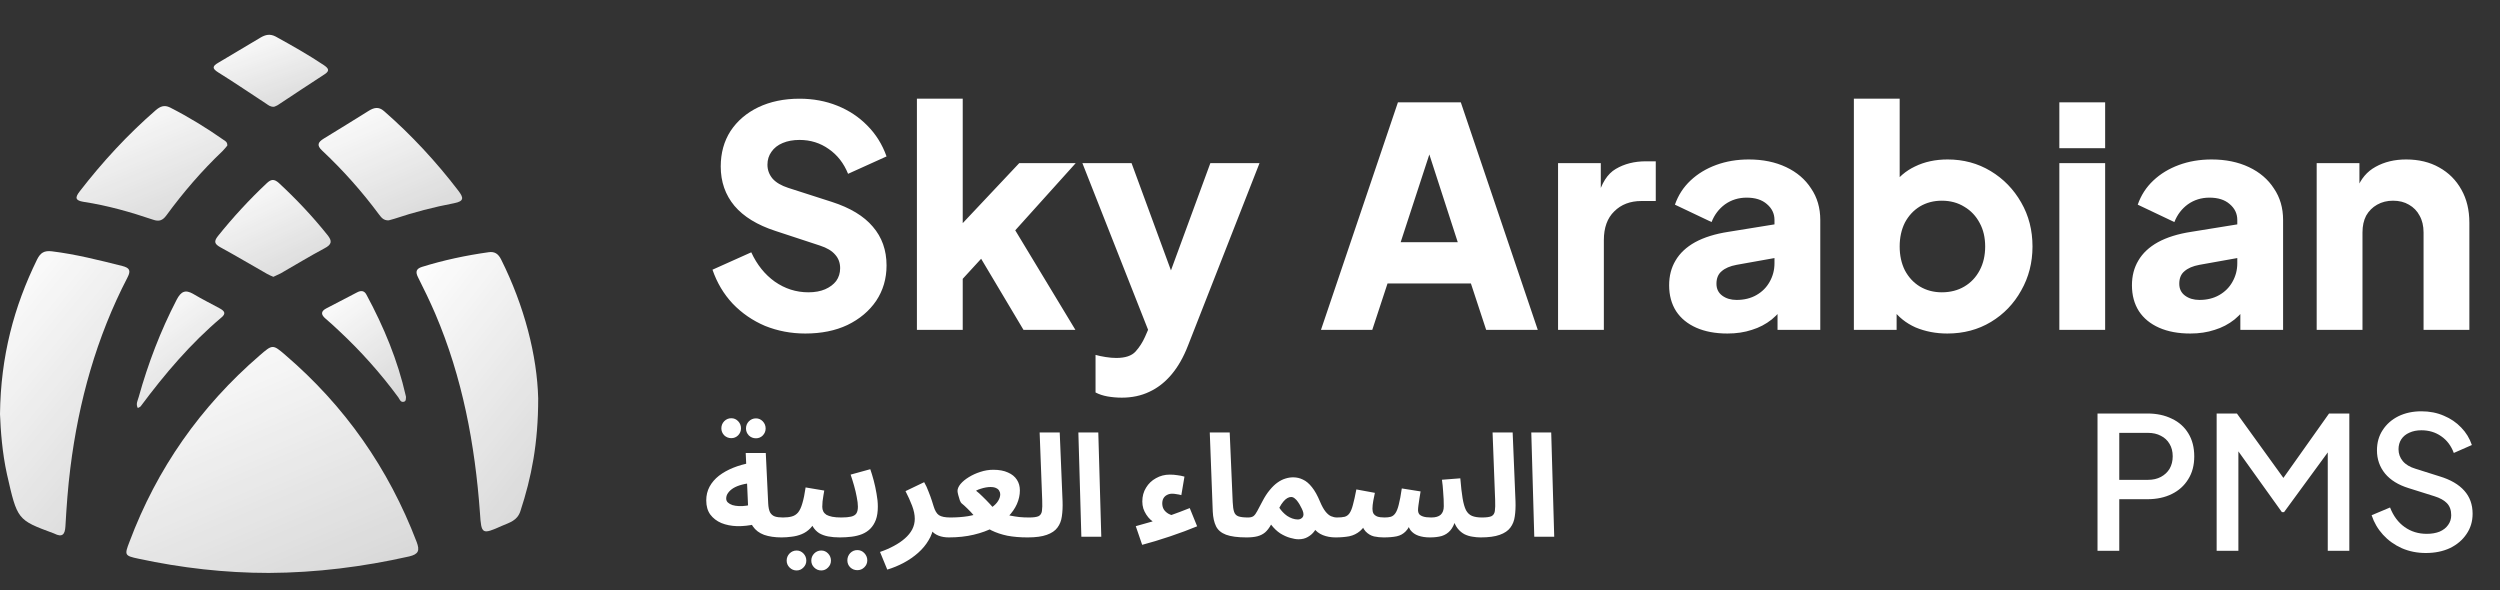 <svg width="144" height="34" viewBox="0 0 144 34" fill="none" xmlns="http://www.w3.org/2000/svg">
<rect x="0" y="0" width="144" height="34" fill="#333333" stroke="none"/>
<path d="M46.386 19.211C45.566 19.211 44.792 19.064 44.065 18.771C43.349 18.466 42.728 18.038 42.2 17.487C41.684 16.936 41.297 16.285 41.039 15.535L43.273 14.533C43.602 15.248 44.053 15.811 44.627 16.221C45.214 16.631 45.859 16.837 46.562 16.837C46.938 16.837 47.26 16.778 47.53 16.661C47.799 16.543 48.01 16.385 48.163 16.186C48.315 15.975 48.392 15.729 48.392 15.447C48.392 15.142 48.298 14.884 48.11 14.673C47.922 14.45 47.629 14.274 47.231 14.146L44.663 13.301C43.619 12.961 42.834 12.48 42.306 11.859C41.778 11.226 41.514 10.47 41.514 9.59C41.514 8.816 41.702 8.136 42.077 7.55C42.464 6.963 42.998 6.506 43.678 6.178C44.37 5.849 45.161 5.685 46.052 5.685C46.838 5.685 47.565 5.82 48.233 6.09C48.902 6.36 49.476 6.741 49.957 7.233C50.449 7.726 50.819 8.318 51.065 9.01L48.849 10.012C48.603 9.402 48.233 8.928 47.741 8.587C47.248 8.236 46.685 8.06 46.052 8.06C45.689 8.06 45.366 8.118 45.085 8.236C44.803 8.353 44.587 8.523 44.434 8.746C44.282 8.957 44.205 9.203 44.205 9.485C44.205 9.789 44.305 10.059 44.504 10.294C44.704 10.516 45.003 10.692 45.401 10.821L47.917 11.63C48.972 11.97 49.758 12.445 50.273 13.055C50.801 13.665 51.065 14.409 51.065 15.289C51.065 16.051 50.866 16.731 50.467 17.329C50.068 17.915 49.517 18.378 48.814 18.719C48.122 19.047 47.313 19.211 46.386 19.211ZM52.814 19V5.685H55.453V14.216L54.468 13.899L58.707 9.397H61.961L58.478 13.266L61.943 19H58.953L56.051 14.128L57.581 13.741L54.644 16.942L55.453 15.412V19H52.814ZM64.615 22.905C64.334 22.905 64.058 22.881 63.789 22.834C63.531 22.787 63.302 22.711 63.103 22.606V20.442C63.267 20.489 63.46 20.53 63.683 20.565C63.906 20.601 64.111 20.618 64.299 20.618C64.815 20.618 65.184 20.495 65.407 20.249C65.63 20.003 65.811 19.721 65.952 19.404L66.603 17.91L66.568 20.108L62.346 9.397H65.178L67.975 17.012H66.919L69.716 9.397H72.548L68.432 19.897C68.174 20.565 67.858 21.122 67.482 21.568C67.107 22.014 66.679 22.348 66.198 22.57C65.729 22.793 65.202 22.905 64.615 22.905ZM76.088 19L80.52 5.896H84.143L88.576 19H85.603L84.724 16.326H79.922L79.043 19H76.088ZM80.678 13.952H83.967L81.962 7.761H82.701L80.678 13.952ZM89.744 19V9.397H92.206V11.701L92.03 11.367C92.241 10.557 92.587 10.012 93.068 9.731C93.561 9.438 94.141 9.291 94.809 9.291H95.372V11.578H94.546C93.901 11.578 93.379 11.777 92.98 12.176C92.582 12.562 92.382 13.114 92.382 13.829V19H89.744ZM99.501 19.211C98.809 19.211 98.211 19.1 97.707 18.877C97.203 18.654 96.816 18.337 96.546 17.927C96.276 17.505 96.142 17.007 96.142 16.432C96.142 15.893 96.265 15.418 96.511 15.007C96.757 14.585 97.132 14.233 97.637 13.952C98.153 13.671 98.792 13.471 99.554 13.354L102.491 12.879V14.814L100.029 15.254C99.653 15.324 99.366 15.447 99.167 15.623C98.968 15.787 98.868 16.027 98.868 16.344C98.868 16.637 98.979 16.866 99.202 17.03C99.425 17.194 99.7 17.276 100.029 17.276C100.463 17.276 100.844 17.183 101.172 16.995C101.5 16.807 101.752 16.555 101.928 16.239C102.116 15.91 102.21 15.553 102.21 15.166V12.668C102.21 12.305 102.063 12 101.77 11.753C101.489 11.507 101.102 11.384 100.609 11.384C100.14 11.384 99.724 11.513 99.36 11.771C99.009 12.029 98.751 12.369 98.586 12.791L96.476 11.789C96.663 11.249 96.962 10.786 97.373 10.399C97.783 10.012 98.276 9.713 98.85 9.502C99.425 9.291 100.052 9.185 100.732 9.185C101.541 9.185 102.257 9.332 102.878 9.625C103.5 9.918 103.98 10.329 104.32 10.856C104.672 11.372 104.848 11.976 104.848 12.668V19H102.386V17.452L102.984 17.347C102.702 17.769 102.391 18.121 102.051 18.402C101.711 18.672 101.33 18.871 100.908 19C100.486 19.141 100.017 19.211 99.501 19.211ZM112.165 19.211C111.508 19.211 110.899 19.094 110.336 18.859C109.785 18.613 109.339 18.255 108.999 17.786L109.245 17.241V19H106.783V5.685H109.421V11.226L109.017 10.698C109.333 10.217 109.761 9.848 110.301 9.59C110.852 9.32 111.479 9.185 112.183 9.185C113.097 9.185 113.924 9.408 114.663 9.854C115.401 10.299 115.988 10.903 116.422 11.665C116.855 12.416 117.072 13.26 117.072 14.198C117.072 15.125 116.855 15.969 116.422 16.731C115.999 17.493 115.419 18.097 114.68 18.543C113.942 18.988 113.103 19.211 112.165 19.211ZM111.848 16.837C112.341 16.837 112.775 16.725 113.15 16.502C113.525 16.28 113.818 15.969 114.029 15.57C114.241 15.171 114.346 14.714 114.346 14.198C114.346 13.682 114.241 13.231 114.029 12.844C113.818 12.445 113.525 12.134 113.15 11.912C112.775 11.677 112.341 11.56 111.848 11.56C111.379 11.56 110.957 11.671 110.582 11.894C110.219 12.117 109.931 12.428 109.72 12.826C109.521 13.225 109.421 13.682 109.421 14.198C109.421 14.714 109.521 15.171 109.72 15.57C109.931 15.969 110.219 16.28 110.582 16.502C110.957 16.725 111.379 16.837 111.848 16.837ZM118.618 19V9.397H121.256V19H118.618ZM118.618 8.535V5.896H121.256V8.535H118.618ZM126.159 19.211C125.467 19.211 124.869 19.1 124.365 18.877C123.861 18.654 123.474 18.337 123.204 17.927C122.934 17.505 122.8 17.007 122.8 16.432C122.8 15.893 122.923 15.418 123.169 15.007C123.415 14.585 123.79 14.233 124.295 13.952C124.81 13.671 125.45 13.471 126.212 13.354L129.149 12.879V14.814L126.687 15.254C126.311 15.324 126.024 15.447 125.825 15.623C125.625 15.787 125.526 16.027 125.526 16.344C125.526 16.637 125.637 16.866 125.86 17.03C126.083 17.194 126.358 17.276 126.687 17.276C127.12 17.276 127.502 17.183 127.83 16.995C128.158 16.807 128.41 16.555 128.586 16.239C128.774 15.91 128.868 15.553 128.868 15.166V12.668C128.868 12.305 128.721 12 128.428 11.753C128.146 11.507 127.76 11.384 127.267 11.384C126.798 11.384 126.382 11.513 126.018 11.771C125.666 12.029 125.409 12.369 125.244 12.791L123.134 11.789C123.321 11.249 123.62 10.786 124.031 10.399C124.441 10.012 124.934 9.713 125.508 9.502C126.083 9.291 126.71 9.185 127.39 9.185C128.199 9.185 128.915 9.332 129.536 9.625C130.157 9.918 130.638 10.329 130.978 10.856C131.33 11.372 131.506 11.976 131.506 12.668V19H129.044V17.452L129.642 17.347C129.36 17.769 129.049 18.121 128.709 18.402C128.369 18.672 127.988 18.871 127.566 19C127.144 19.141 126.675 19.211 126.159 19.211ZM133.441 19V9.397H135.903V11.296L135.763 10.874C135.985 10.299 136.343 9.877 136.835 9.608C137.34 9.326 137.926 9.185 138.594 9.185C139.321 9.185 139.955 9.338 140.494 9.643C141.045 9.948 141.473 10.376 141.778 10.927C142.083 11.466 142.235 12.099 142.235 12.826V19H139.597V13.389C139.597 13.014 139.521 12.691 139.368 12.422C139.228 12.152 139.022 11.941 138.753 11.789C138.495 11.636 138.19 11.56 137.838 11.56C137.498 11.56 137.193 11.636 136.923 11.789C136.654 11.941 136.443 12.152 136.29 12.422C136.15 12.691 136.079 13.014 136.079 13.389V19H133.441Z" fill="white"/>
<path d="M120.817 31.726V23.818H123.694C124.224 23.818 124.691 23.917 125.095 24.116C125.505 24.307 125.823 24.59 126.05 24.965C126.276 25.333 126.389 25.775 126.389 26.291C126.389 26.801 126.273 27.239 126.039 27.607C125.813 27.975 125.498 28.258 125.095 28.456C124.691 28.655 124.224 28.754 123.694 28.754H122.07V31.726H120.817ZM122.07 27.639H123.725C124.008 27.639 124.256 27.583 124.468 27.47C124.681 27.356 124.847 27.201 124.967 27.003C125.087 26.797 125.148 26.557 125.148 26.281C125.148 26.005 125.087 25.768 124.967 25.57C124.847 25.364 124.681 25.209 124.468 25.103C124.256 24.989 124.008 24.933 123.725 24.933H122.07V27.639ZM127.679 31.726V23.818H128.846L131.818 27.936H131.234L134.153 23.818H135.321V31.726H134.079V25.294L134.546 25.421L131.563 29.497H131.436L128.517 25.421L128.931 25.294V31.726H127.679ZM139.726 31.853C139.23 31.853 138.77 31.761 138.346 31.577C137.921 31.386 137.561 31.128 137.263 30.802C136.966 30.477 136.747 30.102 136.605 29.677L137.667 29.231C137.858 29.72 138.137 30.095 138.505 30.356C138.873 30.618 139.298 30.749 139.779 30.749C140.062 30.749 140.309 30.707 140.522 30.622C140.734 30.53 140.897 30.402 141.01 30.24C141.13 30.077 141.19 29.889 141.19 29.677C141.19 29.387 141.109 29.157 140.946 28.987C140.784 28.817 140.543 28.683 140.225 28.584L138.739 28.117C138.144 27.933 137.691 27.653 137.38 27.278C137.069 26.896 136.913 26.451 136.913 25.941C136.913 25.495 137.023 25.106 137.242 24.774C137.461 24.434 137.762 24.169 138.144 23.977C138.533 23.787 138.976 23.691 139.471 23.691C139.945 23.691 140.377 23.776 140.766 23.946C141.155 24.108 141.488 24.335 141.764 24.625C142.047 24.915 142.252 25.251 142.379 25.633L141.339 26.09C141.183 25.672 140.939 25.35 140.607 25.124C140.281 24.897 139.903 24.784 139.471 24.784C139.209 24.784 138.979 24.83 138.781 24.922C138.583 25.007 138.427 25.134 138.314 25.304C138.208 25.467 138.155 25.658 138.155 25.877C138.155 26.132 138.236 26.359 138.399 26.557C138.562 26.755 138.809 26.903 139.142 27.003L140.522 27.438C141.152 27.629 141.626 27.905 141.944 28.265C142.262 28.619 142.422 29.061 142.422 29.592C142.422 30.031 142.305 30.42 142.071 30.76C141.845 31.099 141.53 31.368 141.127 31.566C140.723 31.757 140.256 31.853 139.726 31.853Z" fill="white"/>
<path d="M45.02 30.955C44.631 30.955 44.295 30.906 44.011 30.807C43.732 30.703 43.516 30.54 43.363 30.315C43.209 30.086 43.122 29.779 43.1 29.397L42.953 26.091H44.109L44.248 28.995C44.259 29.219 44.295 29.391 44.355 29.512C44.421 29.626 44.514 29.706 44.634 29.749C44.754 29.788 44.91 29.807 45.102 29.807C45.309 29.807 45.457 29.861 45.544 29.971C45.632 30.075 45.676 30.206 45.676 30.364C45.676 30.534 45.618 30.676 45.503 30.791C45.394 30.9 45.233 30.955 45.02 30.955ZM43.518 30.192C43.152 30.274 42.799 30.313 42.46 30.307C42.121 30.296 41.818 30.236 41.55 30.127C41.282 30.012 41.069 29.848 40.91 29.634C40.757 29.421 40.68 29.151 40.68 28.823C40.68 28.533 40.743 28.27 40.869 28.035C41 27.794 41.181 27.584 41.41 27.404C41.646 27.223 41.919 27.07 42.231 26.944C42.542 26.818 42.881 26.723 43.248 26.657L43.363 27.822C43.127 27.833 42.914 27.866 42.723 27.92C42.537 27.969 42.376 28.035 42.239 28.117C42.108 28.199 42.007 28.292 41.935 28.396C41.864 28.494 41.829 28.601 41.829 28.716C41.829 28.809 41.862 28.885 41.927 28.945C41.993 29.006 42.08 29.055 42.19 29.093C42.299 29.126 42.425 29.145 42.567 29.151C42.709 29.156 42.854 29.148 43.002 29.126C43.155 29.104 43.305 29.069 43.453 29.019L43.518 30.192ZM43.543 25.246C43.385 25.246 43.248 25.192 43.133 25.082C43.024 24.967 42.969 24.833 42.969 24.68C42.969 24.522 43.024 24.385 43.133 24.27C43.248 24.155 43.385 24.098 43.543 24.098C43.696 24.098 43.827 24.155 43.937 24.27C44.046 24.385 44.101 24.522 44.101 24.68C44.101 24.833 44.046 24.967 43.937 25.082C43.827 25.192 43.696 25.246 43.543 25.246ZM42.124 25.238C41.965 25.238 41.829 25.183 41.714 25.074C41.605 24.959 41.55 24.825 41.55 24.672C41.55 24.514 41.605 24.377 41.714 24.262C41.829 24.147 41.965 24.09 42.124 24.09C42.277 24.09 42.408 24.147 42.518 24.262C42.627 24.377 42.682 24.514 42.682 24.672C42.682 24.825 42.627 24.959 42.518 25.074C42.408 25.183 42.277 25.238 42.124 25.238ZM45.017 30.955L45.099 29.807C45.296 29.807 45.465 29.788 45.607 29.749C45.749 29.711 45.87 29.634 45.968 29.52C46.067 29.399 46.149 29.224 46.214 28.995C46.285 28.765 46.348 28.459 46.403 28.076L47.477 28.256C47.467 28.338 47.45 28.434 47.428 28.544C47.412 28.653 47.395 28.765 47.379 28.88C47.368 28.989 47.363 29.093 47.363 29.192C47.363 29.29 47.382 29.378 47.42 29.454C47.458 29.531 47.518 29.596 47.6 29.651C47.688 29.7 47.8 29.738 47.937 29.766C48.079 29.793 48.251 29.807 48.453 29.807C48.661 29.807 48.809 29.861 48.896 29.971C48.984 30.075 49.028 30.206 49.028 30.364C49.028 30.534 48.97 30.676 48.855 30.791C48.746 30.9 48.585 30.955 48.371 30.955C48.125 30.955 47.901 30.936 47.699 30.898C47.502 30.859 47.33 30.797 47.182 30.709C47.04 30.616 46.922 30.496 46.829 30.348C46.742 30.195 46.687 30.009 46.665 29.79H47.059C46.961 30.053 46.835 30.263 46.682 30.422C46.534 30.575 46.367 30.69 46.181 30.766C45.995 30.843 45.801 30.892 45.599 30.914C45.402 30.941 45.208 30.955 45.017 30.955ZM47.305 32.858C47.147 32.858 47.01 32.801 46.895 32.686C46.786 32.576 46.731 32.445 46.731 32.292C46.731 32.133 46.786 31.997 46.895 31.882C47.01 31.767 47.147 31.71 47.305 31.71C47.458 31.71 47.59 31.767 47.699 31.882C47.808 31.997 47.863 32.133 47.863 32.292C47.863 32.445 47.808 32.576 47.699 32.686C47.59 32.801 47.458 32.858 47.305 32.858ZM45.886 32.858C45.728 32.858 45.591 32.801 45.476 32.686C45.367 32.576 45.312 32.445 45.312 32.292C45.312 32.133 45.367 31.997 45.476 31.882C45.591 31.767 45.728 31.71 45.886 31.71C46.039 31.71 46.17 31.767 46.28 31.882C46.389 31.997 46.444 32.133 46.444 32.292C46.444 32.445 46.389 32.576 46.28 32.686C46.17 32.801 46.039 32.858 45.886 32.858ZM48.373 30.955L48.455 29.807C48.696 29.807 48.884 29.79 49.021 29.758C49.163 29.725 49.264 29.665 49.324 29.577C49.385 29.484 49.415 29.353 49.415 29.183C49.415 29.03 49.393 28.847 49.349 28.634C49.311 28.421 49.259 28.199 49.193 27.969C49.127 27.74 49.062 27.529 48.996 27.338L50.128 27.026C50.194 27.212 50.259 27.428 50.325 27.674C50.391 27.92 50.445 28.174 50.489 28.437C50.538 28.694 50.563 28.943 50.563 29.183C50.563 29.484 50.525 29.738 50.448 29.946C50.371 30.148 50.265 30.318 50.128 30.455C49.997 30.586 49.838 30.69 49.653 30.766C49.472 30.837 49.272 30.887 49.054 30.914C48.835 30.941 48.608 30.955 48.373 30.955ZM49.382 32.842C49.223 32.842 49.087 32.787 48.972 32.678C48.862 32.568 48.808 32.434 48.808 32.276C48.808 32.117 48.862 31.978 48.972 31.857C49.087 31.742 49.223 31.685 49.382 31.685C49.54 31.685 49.674 31.742 49.784 31.857C49.898 31.978 49.956 32.117 49.956 32.276C49.956 32.434 49.898 32.568 49.784 32.678C49.674 32.787 49.54 32.842 49.382 32.842ZM51.107 32.809L50.689 31.792C50.979 31.693 51.244 31.578 51.485 31.447C51.731 31.316 51.944 31.171 52.124 31.012C52.305 30.854 52.444 30.682 52.543 30.496C52.641 30.304 52.691 30.099 52.691 29.881C52.691 29.651 52.639 29.399 52.535 29.126C52.431 28.853 52.305 28.574 52.157 28.289L53.232 27.773C53.33 27.942 53.415 28.125 53.486 28.322C53.563 28.514 53.626 28.686 53.675 28.839C53.724 28.992 53.757 29.096 53.773 29.151C53.85 29.413 53.954 29.588 54.085 29.675C54.221 29.763 54.44 29.807 54.741 29.807C54.949 29.807 55.096 29.861 55.184 29.971C55.277 30.075 55.323 30.206 55.323 30.364C55.323 30.534 55.266 30.676 55.151 30.791C55.036 30.9 54.872 30.955 54.659 30.955C54.435 30.955 54.238 30.922 54.068 30.857C53.899 30.791 53.762 30.695 53.658 30.57C53.56 30.444 53.497 30.296 53.47 30.127L53.773 30.299C53.74 30.589 53.645 30.862 53.486 31.119C53.333 31.382 53.133 31.622 52.887 31.841C52.641 32.06 52.365 32.251 52.059 32.415C51.753 32.579 51.435 32.71 51.107 32.809ZM54.636 30.955L54.718 29.807C55.101 29.807 55.445 29.782 55.752 29.733C56.058 29.678 56.326 29.607 56.555 29.52C56.791 29.432 56.985 29.331 57.138 29.216C57.296 29.101 57.414 28.981 57.49 28.855C57.572 28.724 57.613 28.596 57.613 28.47C57.613 28.399 57.594 28.333 57.556 28.273C57.523 28.207 57.466 28.155 57.384 28.117C57.302 28.073 57.19 28.052 57.047 28.052C56.976 28.052 56.892 28.06 56.793 28.076C56.695 28.093 56.596 28.117 56.498 28.15C56.4 28.177 56.306 28.215 56.219 28.265C56.334 28.352 56.46 28.464 56.596 28.601C56.733 28.732 56.87 28.872 57.007 29.019C57.143 29.162 57.261 29.301 57.359 29.438C57.474 29.487 57.6 29.536 57.736 29.585C57.879 29.629 58.032 29.667 58.196 29.7C58.36 29.733 58.532 29.76 58.712 29.782C58.893 29.799 59.079 29.807 59.27 29.807C59.478 29.807 59.626 29.861 59.713 29.971C59.806 30.075 59.853 30.206 59.853 30.364C59.853 30.534 59.795 30.676 59.68 30.791C59.566 30.9 59.401 30.955 59.188 30.955C58.751 30.955 58.363 30.922 58.023 30.857C57.684 30.786 57.381 30.684 57.113 30.553C56.851 30.416 56.605 30.252 56.375 30.061C56.309 29.946 56.216 29.823 56.096 29.692C55.981 29.555 55.858 29.424 55.727 29.298C55.601 29.172 55.486 29.069 55.382 28.986C55.355 28.965 55.322 28.907 55.284 28.814C55.251 28.716 55.221 28.615 55.194 28.511C55.166 28.401 55.153 28.325 55.153 28.281C55.153 28.155 55.21 28.021 55.325 27.879C55.445 27.737 55.604 27.606 55.801 27.485C56.003 27.36 56.224 27.259 56.465 27.182C56.711 27.1 56.96 27.059 57.212 27.059C57.55 27.059 57.832 27.111 58.056 27.215C58.286 27.313 58.458 27.453 58.573 27.633C58.688 27.808 58.745 28.013 58.745 28.248C58.745 28.511 58.688 28.773 58.573 29.036C58.458 29.293 58.289 29.536 58.065 29.766C57.846 29.995 57.57 30.201 57.236 30.381C56.908 30.556 56.525 30.695 56.088 30.799C55.656 30.903 55.172 30.955 54.636 30.955ZM59.194 30.955L59.276 29.807C59.528 29.807 59.709 29.782 59.818 29.733C59.927 29.678 59.993 29.58 60.015 29.438C60.037 29.29 60.042 29.077 60.031 28.798L59.883 24.91H61.04L61.204 28.88C61.215 29.197 61.201 29.484 61.163 29.741C61.13 29.993 61.045 30.209 60.909 30.389C60.778 30.57 60.572 30.709 60.294 30.807C60.02 30.906 59.654 30.955 59.194 30.955ZM62.286 30.914L62.114 24.91H63.262L63.434 30.914H62.286ZM66.527 30.11C66.44 30.067 66.352 30.006 66.265 29.93C66.177 29.848 66.098 29.752 66.027 29.643C65.956 29.533 65.898 29.416 65.855 29.29C65.817 29.159 65.797 29.025 65.797 28.888C65.797 28.587 65.868 28.322 66.011 28.093C66.153 27.857 66.344 27.674 66.585 27.543C66.825 27.406 67.091 27.338 67.38 27.338C67.539 27.338 67.684 27.349 67.815 27.371C67.952 27.387 68.088 27.414 68.225 27.453L68.045 28.519C67.946 28.492 67.851 28.473 67.758 28.462C67.67 28.445 67.591 28.437 67.52 28.437C67.405 28.437 67.304 28.462 67.216 28.511C67.129 28.555 67.061 28.62 67.011 28.708C66.968 28.79 66.946 28.885 66.946 28.995C66.946 29.12 66.973 29.233 67.028 29.331C67.088 29.429 67.175 29.514 67.29 29.585C67.41 29.651 67.558 29.703 67.733 29.741L66.527 30.11ZM65.789 31.382L65.42 30.307C65.704 30.23 66.013 30.143 66.347 30.045C66.68 29.941 67.03 29.823 67.397 29.692C67.769 29.561 68.146 29.419 68.529 29.265L68.955 30.315C68.737 30.403 68.493 30.498 68.225 30.602C67.957 30.701 67.678 30.799 67.389 30.898C67.099 30.996 66.817 31.086 66.544 31.168C66.27 31.25 66.019 31.321 65.789 31.382ZM71.799 30.955C71.291 30.955 70.897 30.903 70.618 30.799C70.345 30.695 70.153 30.534 70.044 30.315C69.934 30.091 69.872 29.809 69.855 29.471L69.683 24.91H70.831L71.004 28.921C71.014 29.172 71.042 29.361 71.086 29.487C71.129 29.613 71.211 29.697 71.332 29.741C71.457 29.785 71.641 29.807 71.881 29.807C72.089 29.807 72.237 29.861 72.324 29.971C72.417 30.075 72.463 30.206 72.463 30.364C72.463 30.534 72.406 30.676 72.291 30.791C72.177 30.9 72.012 30.955 71.799 30.955ZM71.81 30.955L71.892 29.807C72.029 29.807 72.133 29.779 72.204 29.725C72.275 29.67 72.346 29.574 72.417 29.438C72.488 29.301 72.587 29.115 72.713 28.88C72.849 28.617 72.991 28.399 73.139 28.224C73.287 28.043 73.434 27.901 73.582 27.797C73.735 27.688 73.885 27.611 74.033 27.567C74.186 27.518 74.337 27.494 74.484 27.494C74.687 27.494 74.875 27.538 75.05 27.625C75.231 27.707 75.403 27.852 75.567 28.06C75.731 28.262 75.887 28.541 76.034 28.896C76.138 29.142 76.242 29.331 76.346 29.462C76.45 29.593 76.557 29.684 76.666 29.733C76.781 29.782 76.896 29.807 77.011 29.807C77.218 29.807 77.366 29.861 77.454 29.971C77.541 30.075 77.585 30.206 77.585 30.364C77.585 30.534 77.527 30.676 77.412 30.791C77.298 30.9 77.136 30.955 76.928 30.955C76.661 30.955 76.417 30.911 76.198 30.824C75.98 30.736 75.808 30.605 75.682 30.43L75.92 30.25C75.87 30.364 75.797 30.485 75.698 30.611C75.605 30.736 75.482 30.843 75.329 30.93C75.181 31.018 75.004 31.062 74.796 31.062C74.659 31.062 74.498 31.034 74.312 30.98C74.132 30.93 73.943 30.846 73.746 30.725C73.555 30.6 73.377 30.43 73.213 30.217C73.109 30.408 72.994 30.559 72.868 30.668C72.743 30.772 72.595 30.846 72.425 30.89C72.256 30.933 72.051 30.955 71.81 30.955ZM73.689 29.249C73.743 29.331 73.809 29.413 73.885 29.495C73.962 29.577 74.047 29.651 74.14 29.716C74.233 29.777 74.331 29.826 74.435 29.864C74.544 29.902 74.651 29.922 74.755 29.922C74.864 29.922 74.954 29.881 75.026 29.799C75.097 29.711 75.099 29.583 75.034 29.413C75.007 29.342 74.968 29.263 74.919 29.175C74.875 29.082 74.823 28.995 74.763 28.913C74.709 28.831 74.646 28.762 74.575 28.708C74.509 28.653 74.441 28.626 74.369 28.626C74.298 28.626 74.225 28.648 74.148 28.691C74.071 28.735 73.995 28.803 73.918 28.896C73.842 28.984 73.765 29.101 73.689 29.249ZM76.929 30.955L77.011 29.807C77.191 29.807 77.339 29.793 77.454 29.766C77.569 29.733 77.662 29.665 77.733 29.561C77.809 29.451 77.875 29.29 77.929 29.077C77.99 28.858 78.055 28.563 78.126 28.191L79.193 28.388C79.171 28.508 79.141 28.658 79.102 28.839C79.07 29.019 79.053 29.175 79.053 29.306C79.053 29.41 79.072 29.5 79.111 29.577C79.154 29.648 79.225 29.706 79.324 29.749C79.428 29.788 79.57 29.807 79.75 29.807C79.892 29.807 80.013 29.793 80.111 29.766C80.215 29.733 80.303 29.665 80.374 29.561C80.45 29.451 80.516 29.285 80.57 29.06C80.631 28.831 80.688 28.522 80.743 28.134L81.826 28.306C81.804 28.431 81.782 28.566 81.76 28.708C81.738 28.85 81.719 28.981 81.703 29.101C81.686 29.222 81.678 29.32 81.678 29.397C81.678 29.468 81.697 29.536 81.735 29.602C81.779 29.662 81.856 29.711 81.965 29.749C82.08 29.788 82.238 29.807 82.441 29.807C82.687 29.807 82.867 29.755 82.982 29.651C83.102 29.541 83.162 29.378 83.162 29.159C83.162 29.033 83.16 28.899 83.154 28.757C83.149 28.609 83.138 28.445 83.121 28.265C83.111 28.079 83.089 27.868 83.056 27.633L84.114 27.551C84.152 28.021 84.196 28.404 84.245 28.699C84.294 28.995 84.36 29.224 84.442 29.388C84.529 29.547 84.644 29.656 84.787 29.716C84.934 29.777 85.126 29.807 85.361 29.807C85.569 29.807 85.716 29.861 85.804 29.971C85.897 30.075 85.943 30.206 85.943 30.364C85.943 30.534 85.886 30.676 85.771 30.791C85.661 30.9 85.497 30.955 85.279 30.955C85.131 30.955 84.978 30.941 84.819 30.914C84.661 30.892 84.508 30.846 84.36 30.775C84.212 30.698 84.081 30.589 83.966 30.447C83.852 30.304 83.761 30.116 83.696 29.881L83.843 29.93C83.767 30.203 83.663 30.414 83.532 30.561C83.4 30.709 83.239 30.813 83.048 30.873C82.856 30.928 82.627 30.955 82.359 30.955C82.113 30.955 81.894 30.922 81.703 30.857C81.511 30.791 81.358 30.684 81.243 30.537C81.134 30.384 81.076 30.179 81.071 29.922H81.35C81.24 30.228 81.115 30.455 80.972 30.602C80.83 30.75 80.658 30.846 80.456 30.89C80.253 30.933 79.999 30.955 79.693 30.955C79.507 30.955 79.324 30.936 79.143 30.898C78.963 30.854 78.802 30.758 78.659 30.611C78.517 30.457 78.413 30.217 78.348 29.889L78.791 29.872C78.676 30.195 78.525 30.433 78.34 30.586C78.159 30.739 77.951 30.84 77.716 30.89C77.481 30.933 77.219 30.955 76.929 30.955ZM85.283 30.955L85.365 29.807C85.617 29.807 85.797 29.782 85.907 29.733C86.016 29.678 86.082 29.58 86.103 29.438C86.125 29.29 86.131 29.077 86.12 28.798L85.972 24.91H87.129L87.293 28.88C87.304 29.197 87.29 29.484 87.252 29.741C87.219 29.993 87.134 30.209 86.998 30.389C86.866 30.57 86.661 30.709 86.382 30.807C86.109 30.906 85.743 30.955 85.283 30.955ZM88.374 30.914L88.202 24.91H89.35L89.523 30.914H88.374Z" fill="white"/>
<g clip-path="url(#clip0_471_36045)">
<path d="M15.488 33.001C12.962 33.001 10.45 32.715 7.977 32.181C7.174 32.012 7.161 31.973 7.459 31.205C9.039 26.99 11.551 23.413 14.957 20.473C15.695 19.835 15.708 19.822 16.433 20.447C19.864 23.387 22.377 26.977 23.995 31.205C24.19 31.713 24.112 31.921 23.568 32.051C20.9 32.65 18.22 32.988 15.488 33.001Z" fill="url(#paint0_linear_471_36045)"/>
<path d="M0 23.856C0.039 20.525 0.803 17.663 2.137 14.944C2.331 14.554 2.551 14.424 2.991 14.476C4.364 14.645 5.698 14.983 7.045 15.321C7.446 15.425 7.563 15.569 7.342 15.985C5.555 19.432 4.532 23.114 4.053 26.952C3.911 28.071 3.833 29.189 3.768 30.321C3.742 30.803 3.574 30.959 3.134 30.738C3.121 30.725 3.095 30.725 3.069 30.712C0.997 29.944 0.997 29.944 0.401 27.316C0.129 26.08 0.039 24.831 0 23.856Z" fill="url(#paint1_linear_471_36045)"/>
<path d="M31 22.945C31 25.546 30.612 27.498 29.977 29.436C29.796 29.996 29.343 30.1 28.928 30.282C27.763 30.802 27.724 30.789 27.646 29.553C27.361 25.599 26.636 21.735 25.069 18.066C24.759 17.351 24.422 16.648 24.072 15.959C23.917 15.646 23.982 15.477 24.305 15.373C25.561 14.983 26.843 14.71 28.151 14.527C28.501 14.475 28.708 14.632 28.864 14.944C30.21 17.637 30.936 20.486 31 22.945Z" fill="url(#paint2_linear_471_36045)"/>
<path d="M13.092 8.388C13.014 8.479 12.924 8.596 12.82 8.7C11.629 9.832 10.554 11.081 9.583 12.408C9.363 12.707 9.155 12.772 8.819 12.655C7.511 12.212 6.19 11.835 4.817 11.627C4.325 11.549 4.312 11.38 4.597 11.015C5.905 9.324 7.355 7.75 8.974 6.345C9.233 6.124 9.466 6.033 9.79 6.189C10.865 6.735 11.901 7.373 12.885 8.062C12.989 8.127 13.105 8.192 13.092 8.388Z" fill="url(#paint3_linear_471_36045)"/>
<path d="M22.389 12.693C22.091 12.706 21.962 12.524 21.832 12.355C20.848 11.028 19.76 9.805 18.556 8.674C18.232 8.374 18.31 8.192 18.647 7.984C19.514 7.464 20.369 6.917 21.237 6.384C21.534 6.202 21.806 6.124 22.117 6.397C23.697 7.776 25.122 9.311 26.404 10.989C26.701 11.38 26.753 11.588 26.157 11.705C24.992 11.926 23.84 12.225 22.713 12.602C22.596 12.641 22.467 12.667 22.389 12.693Z" fill="url(#paint4_linear_471_36045)"/>
<path d="M15.746 15.945C15.617 15.893 15.5 15.841 15.384 15.776C14.49 15.269 13.597 14.736 12.69 14.241C12.366 14.059 12.302 13.916 12.548 13.604C13.415 12.524 14.348 11.509 15.358 10.56C15.604 10.325 15.785 10.286 16.07 10.547C17.067 11.47 17.999 12.459 18.854 13.526C19.152 13.89 19.113 14.085 18.686 14.306C17.831 14.762 17.002 15.269 16.161 15.75C16.018 15.815 15.876 15.88 15.746 15.945Z" fill="url(#paint5_linear_471_36045)"/>
<path d="M15.785 6.15C15.578 6.163 15.461 6.059 15.345 5.981C14.425 5.383 13.519 4.758 12.574 4.173C12.198 3.939 12.237 3.808 12.574 3.613C13.389 3.132 14.205 2.638 15.021 2.156C15.293 2 15.552 1.935 15.876 2.104C16.821 2.625 17.766 3.158 18.66 3.756C18.906 3.926 19.023 4.069 18.699 4.277C17.792 4.862 16.899 5.461 15.992 6.059C15.915 6.098 15.837 6.137 15.785 6.15Z" fill="url(#paint6_linear_471_36045)"/>
<path d="M7.938 23.504C7.808 23.27 7.938 23.061 7.99 22.866C8.533 20.928 9.246 19.055 10.178 17.259C10.424 16.791 10.67 16.661 11.136 16.934C11.641 17.233 12.159 17.493 12.664 17.767C12.923 17.91 13.04 18.053 12.755 18.287C10.981 19.783 9.492 21.539 8.106 23.4C8.067 23.452 7.99 23.465 7.938 23.504Z" fill="url(#paint7_linear_471_36045)"/>
<path d="M23.386 22.866C23.373 22.971 23.399 23.101 23.27 23.14C23.075 23.192 23.024 23.01 22.946 22.892C21.923 21.5 20.77 20.212 19.514 19.042C19.268 18.808 19.009 18.573 18.75 18.352C18.491 18.131 18.465 17.936 18.789 17.767C19.385 17.454 19.968 17.155 20.563 16.843C20.783 16.726 20.978 16.726 21.107 16.973C22.104 18.82 22.907 20.746 23.373 22.801C23.373 22.827 23.386 22.853 23.386 22.866Z" fill="url(#paint8_linear_471_36045)"/>
</g>
<defs>
<linearGradient id="paint0_linear_471_36045" x1="7.28" y1="19.986" x2="14.598" y2="37.07" gradientUnits="userSpaceOnUse">
<stop stop-color="white"/>
<stop offset="1" stop-color="white" stop-opacity="0.8"/>
</linearGradient>
<linearGradient id="paint1_linear_471_36045" x1="0" y1="14.465" x2="12.478" y2="24.729" gradientUnits="userSpaceOnUse">
<stop stop-color="white"/>
<stop offset="1" stop-color="white" stop-opacity="0.8"/>
</linearGradient>
<linearGradient id="paint2_linear_471_36045" x1="23.992" y1="14.518" x2="36.14" y2="24.081" gradientUnits="userSpaceOnUse">
<stop stop-color="white"/>
<stop offset="1" stop-color="white" stop-opacity="0.8"/>
</linearGradient>
<linearGradient id="paint3_linear_471_36045" x1="4.409" y1="6.111" x2="8.072" y2="14.822" gradientUnits="userSpaceOnUse">
<stop stop-color="white"/>
<stop offset="1" stop-color="white" stop-opacity="0.8"/>
</linearGradient>
<linearGradient id="paint4_linear_471_36045" x1="18.35" y1="6.219" x2="22.02" y2="14.688" gradientUnits="userSpaceOnUse">
<stop stop-color="white"/>
<stop offset="1" stop-color="white" stop-opacity="0.8"/>
</linearGradient>
<linearGradient id="paint5_linear_471_36045" x1="12.398" y1="10.367" x2="15.708" y2="17.497" gradientUnits="userSpaceOnUse">
<stop stop-color="white"/>
<stop offset="1" stop-color="white" stop-opacity="0.8"/>
</linearGradient>
<linearGradient id="paint6_linear_471_36045" x1="12.306" y1="2.004" x2="14.307" y2="7.75" gradientUnits="userSpaceOnUse">
<stop stop-color="white"/>
<stop offset="1" stop-color="white" stop-opacity="0.8"/>
</linearGradient>
<linearGradient id="paint7_linear_471_36045" x1="7.882" y1="16.793" x2="12.861" y2="23.549" gradientUnits="userSpaceOnUse">
<stop stop-color="white"/>
<stop offset="1" stop-color="white" stop-opacity="0.8"/>
</linearGradient>
<linearGradient id="paint8_linear_471_36045" x1="18.551" y1="16.767" x2="23.273" y2="23.232" gradientUnits="userSpaceOnUse">
<stop stop-color="white"/>
<stop offset="1" stop-color="white" stop-opacity="0.8"/>
</linearGradient>
<clipPath id="clip0_471_36045">
<rect width="31" height="31" fill="white" transform="translate(0 2)"/>
</clipPath>
</defs>
</svg>
